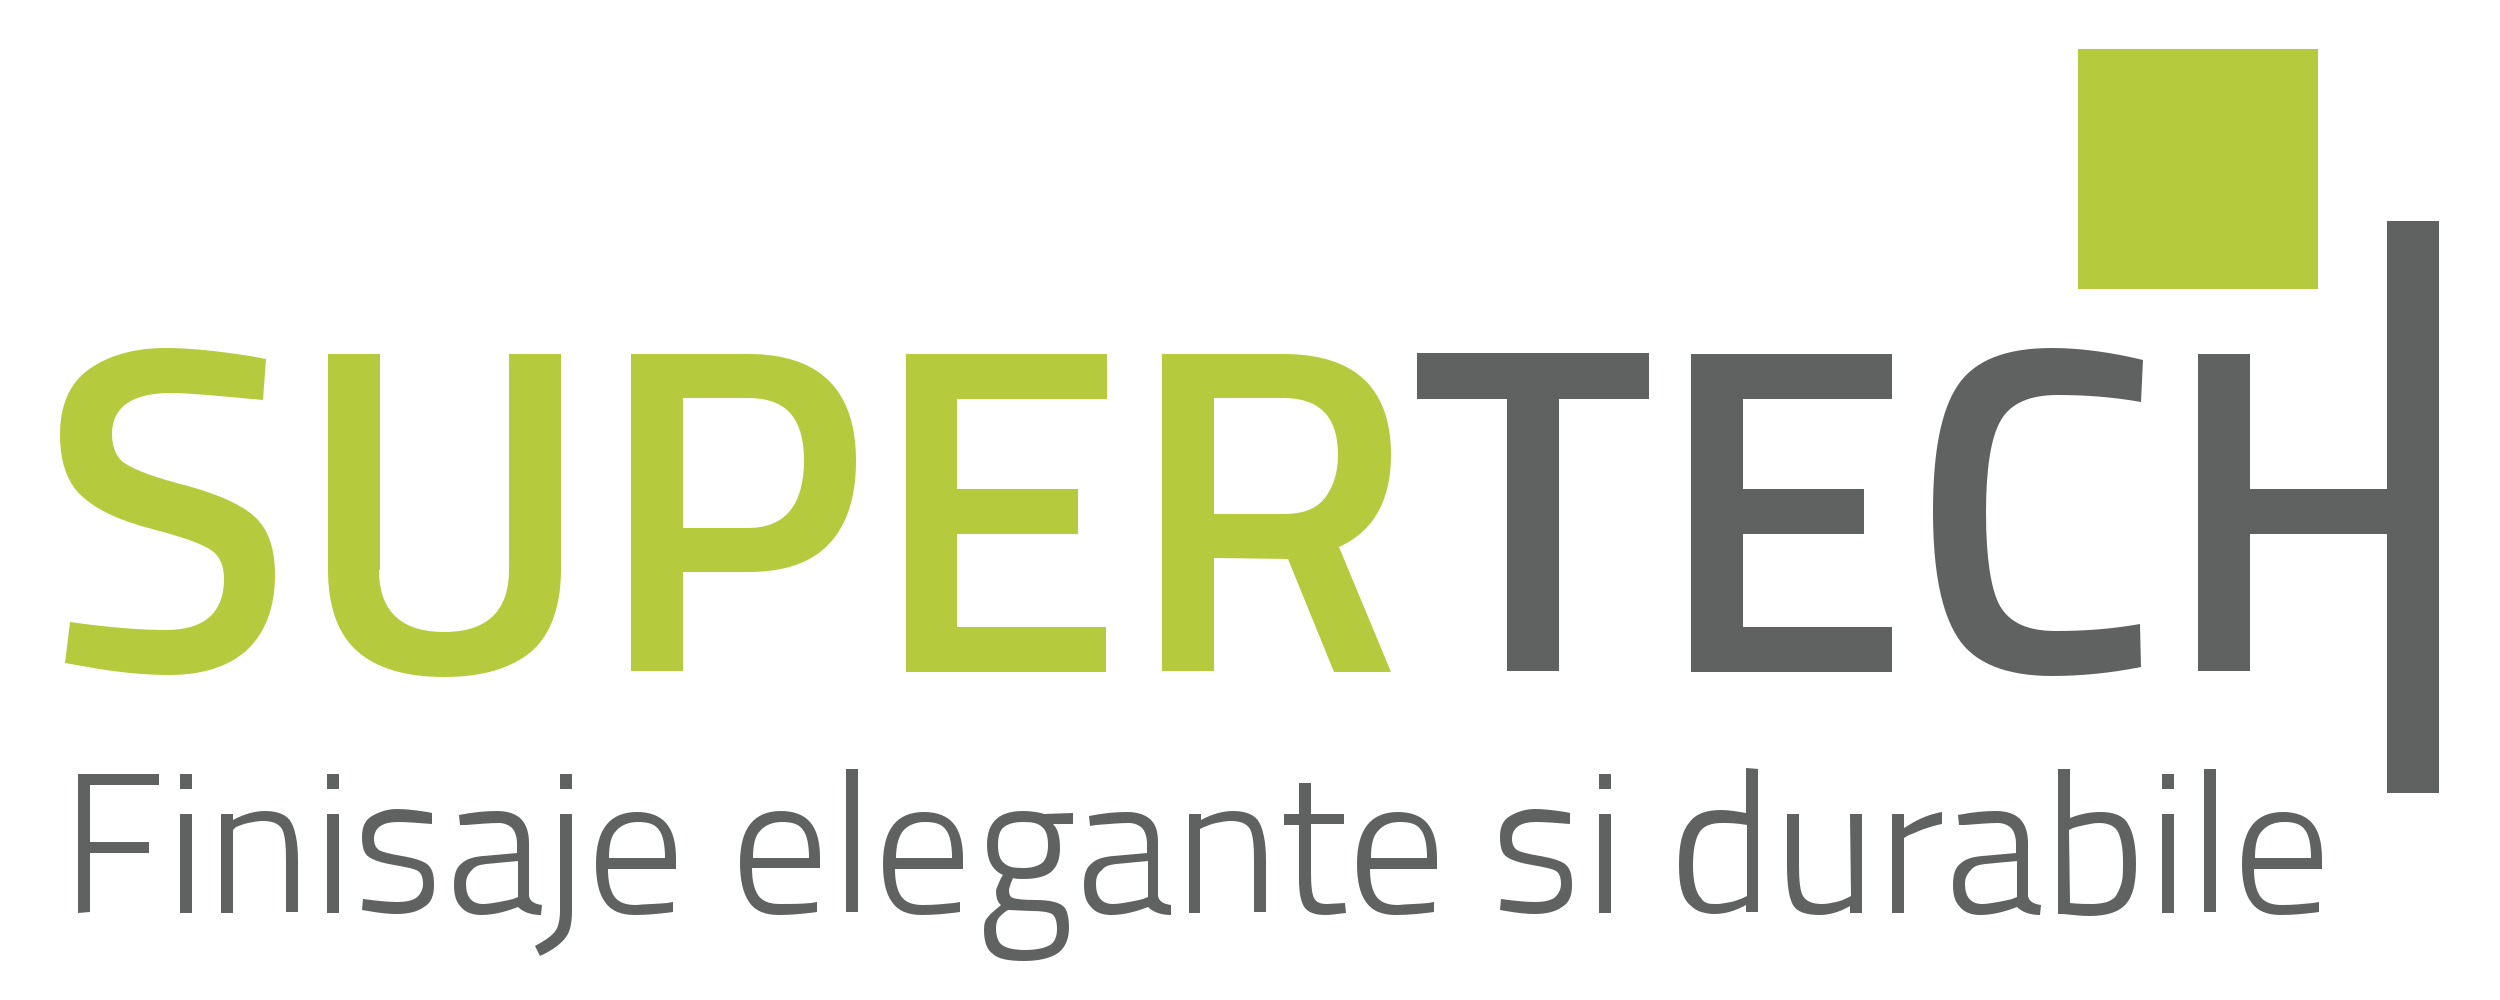 <?xml version="1.0" encoding="utf-8"?>
<!-- Generator: Adobe Illustrator 26.0.1, SVG Export Plug-In . SVG Version: 6.00 Build 0)  -->
<svg version="1.1" id="Layer_1" xmlns="http://www.w3.org/2000/svg" xmlns:xlink="http://www.w3.org/1999/xlink" x="0px" y="0px"
	 viewBox="0 0 250 100" style="enable-background:new 0 0 250 100;" xml:space="preserve">
<style type="text/css">
	.st0{fill:#606161;}
	.st1{fill:#B5CA3C;}
</style>
<g>
	<path class="st0" d="M7.8,91.3V77.4h8.1v1.1H9v5.7h5.9v1.1H9v5.9L7.8,91.3L7.8,91.3z"/>
	<path class="st0" d="M18,78.9v-1.5h1.2v1.5H18z M18,91.3v-9.9h1.2v9.9H18z"/>
	<path class="st0" d="M23.3,91.3h-1.2v-9.9h1.2V82c1.1-0.6,2.2-0.9,3.2-0.9c1.3,0,2.2,0.4,2.6,1.1c0.4,0.7,0.7,2,0.7,3.8v5.2h-1.2
		v-5.2c0-1.5-0.1-2.5-0.4-3.1c-0.3-0.5-0.9-0.8-1.9-0.8c-0.5,0-1,0.1-1.5,0.2c-0.5,0.1-0.9,0.3-1.2,0.4L23.3,83
		C23.3,83,23.3,91.3,23.3,91.3z"/>
	<path class="st0" d="M32.7,78.9v-1.5h1.2v1.5H32.7z M32.7,91.3v-9.9h1.2v9.9H32.7z"/>
	<path class="st0" d="M39.8,82.2c-1.6,0-2.4,0.6-2.4,1.7c0,0.5,0.2,0.9,0.5,1.1c0.3,0.2,1.1,0.4,2.3,0.6c1.2,0.2,2.1,0.5,2.5,0.8
		c0.5,0.4,0.7,1,0.7,2.1s-0.3,1.8-1,2.2c-0.7,0.5-1.6,0.7-2.8,0.7c-0.7,0-1.7-0.1-2.8-0.3l-0.6-0.1l0.1-1.1c1.5,0.2,2.6,0.3,3.4,0.3
		c0.8,0,1.4-0.1,1.9-0.4c0.4-0.3,0.7-0.8,0.7-1.4c0-0.7-0.2-1.1-0.5-1.3s-1.2-0.4-2.4-0.6c-1.2-0.2-2.1-0.5-2.5-0.8
		c-0.5-0.3-0.7-1-0.7-2c0-1,0.3-1.7,1-2.1c0.7-0.4,1.5-0.7,2.5-0.7c0.8,0,1.8,0.1,3,0.3l0.5,0.1l0,1.1
		C41.8,82.3,40.7,82.2,39.8,82.2z"/>
	<path class="st0" d="M52.9,84.3v5.3c0.1,0.5,0.5,0.8,1.3,0.9l-0.1,1c-1,0-1.8-0.3-2.3-0.8c-1.3,0.5-2.5,0.8-3.7,0.8
		c-0.9,0-1.6-0.3-2-0.8c-0.5-0.5-0.7-1.2-0.7-2.2c0-1,0.2-1.7,0.7-2.1c0.5-0.5,1.2-0.7,2.2-0.8l3.4-0.3v-0.9c0-0.7-0.2-1.3-0.5-1.6
		c-0.3-0.3-0.8-0.5-1.3-0.5c-0.9,0-2,0.1-3.3,0.2L46,82.5l-0.1-1c1.5-0.3,2.7-0.4,3.8-0.4s1.9,0.3,2.4,0.8
		C52.6,82.4,52.9,83.2,52.9,84.3z M46.6,88.4c0,1.3,0.6,2,1.7,2c0.5,0,1-0.1,1.6-0.2s1-0.2,1.4-0.3l0.5-0.2v-3.6l-3.2,0.3
		c-0.7,0.1-1.1,0.2-1.4,0.6C46.8,87.4,46.6,87.8,46.6,88.4z"/>
	<path class="st0" d="M56,91.1v-9.7h1.2v9.7c0,1.2-0.2,2.1-0.6,2.6c-0.4,0.6-1.3,1.3-2.6,1.9l-0.5-1c1.1-0.6,1.8-1.1,2.1-1.6
		C55.8,92.7,56,92,56,91.1z M56,78.9v-1.5h1.2v1.5H56z"/>
	<path class="st0" d="M66.7,90.3l0.6-0.1l0,1c-1.5,0.2-2.7,0.3-3.8,0.3c-1.4,0-2.4-0.4-3-1.3c-0.6-0.8-0.9-2.1-0.9-3.8
		c0-3.5,1.4-5.2,4.1-5.2c1.3,0,2.3,0.4,2.9,1.1c0.7,0.8,1,2,1,3.6l0,1h-6.8c0,1.2,0.2,2.1,0.6,2.7c0.4,0.6,1.1,0.9,2.2,0.9
		C64.6,90.4,65.7,90.4,66.7,90.3z M60.9,85.8h5.6c0-1.3-0.2-2.3-0.6-2.8c-0.4-0.6-1.1-0.8-2.1-0.8c-0.9,0-1.7,0.3-2.2,0.9
		C61.1,83.6,60.9,84.5,60.9,85.8z"/>
	<path class="st0" d="M81.1,90.3l0.6-0.1l0,1c-1.5,0.2-2.7,0.3-3.8,0.3c-1.4,0-2.4-0.4-3-1.3C74.3,89.3,74,88,74,86.3
		c0-3.5,1.4-5.2,4.1-5.2c1.3,0,2.3,0.4,2.9,1.1c0.7,0.8,1,2,1,3.6l0,1h-6.8c0,1.2,0.2,2.1,0.6,2.7c0.4,0.6,1.1,0.9,2.2,0.9
		S80,90.4,81.1,90.3z M75.3,85.8h5.6c0-1.3-0.2-2.3-0.6-2.8c-0.4-0.6-1.1-0.8-2.1-0.8c-0.9,0-1.7,0.3-2.2,0.9
		C75.5,83.6,75.3,84.5,75.3,85.8z"/>
	<path class="st0" d="M84.6,91.3V76.9h1.2v14.3H84.6z"/>
	<path class="st0" d="M95.4,90.3l0.6-0.1l0,1c-1.5,0.2-2.7,0.3-3.8,0.3c-1.4,0-2.4-0.4-3-1.3c-0.6-0.8-0.9-2.1-0.9-3.8
		c0-3.5,1.4-5.2,4.1-5.2c1.3,0,2.3,0.4,2.9,1.1c0.7,0.8,1,2,1,3.6l0,1h-6.8c0,1.2,0.2,2.1,0.6,2.7c0.4,0.6,1.1,0.9,2.2,0.9
		S94.4,90.4,95.4,90.3z M89.6,85.8h5.6c0-1.3-0.2-2.3-0.6-2.8c-0.4-0.6-1.1-0.8-2.1-0.8c-0.9,0-1.7,0.3-2.2,0.9
		C89.9,83.6,89.6,84.5,89.6,85.8z"/>
	<path class="st0" d="M106.9,92.8c0,1.1-0.4,2-1.1,2.5c-0.7,0.5-1.9,0.8-3.4,0.8c-1.5,0-2.6-0.2-3.1-0.7c-0.6-0.4-0.9-1.2-0.9-2.4
		c0-0.6,0.1-1,0.4-1.3c0.2-0.3,0.7-0.7,1.3-1.2c-0.3-0.2-0.5-0.7-0.5-1.4c0-0.2,0.2-0.6,0.5-1.3l0.2-0.3c-1.1-0.5-1.6-1.5-1.6-3
		c0-2.3,1.2-3.4,3.6-3.4c0.7,0,1.3,0.1,1.8,0.2l0.3,0.1l2.9-0.1v1.1l-2,0c0.5,0.5,0.7,1.3,0.7,2.4s-0.3,1.9-0.9,2.4
		c-0.6,0.5-1.6,0.7-2.8,0.7c-0.4,0-0.7,0-1-0.1c-0.3,0.7-0.4,1.1-0.4,1.2c0,0.4,0.1,0.7,0.4,0.8c0.3,0.1,1,0.2,2.3,0.2
		c1.3,0,2.2,0.2,2.7,0.6C106.7,90.9,106.9,91.7,106.9,92.8z M99.6,92.8c0,0.8,0.2,1.4,0.6,1.7c0.4,0.3,1.2,0.5,2.3,0.5
		c1.1,0,2-0.2,2.5-0.5c0.5-0.3,0.7-0.9,0.7-1.6c0-0.8-0.2-1.3-0.5-1.5c-0.4-0.2-1-0.3-2.1-0.3l-2.3-0.1c-0.5,0.3-0.8,0.6-1,0.9
		C99.7,92.1,99.6,92.4,99.6,92.8z M99.8,84.5c0,0.9,0.2,1.5,0.6,1.8c0.4,0.4,1,0.5,1.9,0.5c0.9,0,1.5-0.2,1.9-0.5
		c0.4-0.3,0.6-1,0.6-1.8c0-0.9-0.2-1.5-0.6-1.8c-0.4-0.4-1-0.5-1.9-0.5c-0.9,0-1.5,0.2-1.9,0.5C100,83,99.8,83.6,99.8,84.5z"/>
	<path class="st0" d="M115.8,84.3v5.3c0.1,0.5,0.5,0.8,1.3,0.9l0,1c-1,0-1.8-0.3-2.3-0.8c-1.3,0.5-2.5,0.8-3.7,0.8
		c-0.9,0-1.6-0.3-2-0.8c-0.5-0.5-0.7-1.2-0.7-2.2c0-1,0.2-1.7,0.7-2.1c0.5-0.5,1.2-0.7,2.2-0.8l3.4-0.3v-0.9c0-0.7-0.2-1.3-0.5-1.6
		c-0.3-0.3-0.8-0.5-1.3-0.5c-0.9,0-2,0.1-3.3,0.2l-0.6,0.1l-0.1-1c1.5-0.3,2.7-0.4,3.8-0.4s1.9,0.3,2.4,0.8S115.8,83.2,115.8,84.3z
		 M109.6,88.4c0,1.3,0.6,2,1.7,2c0.5,0,1-0.1,1.6-0.2s1-0.2,1.4-0.3l0.5-0.2v-3.6l-3.2,0.3c-0.7,0.1-1.1,0.2-1.4,0.6
		C109.7,87.4,109.6,87.8,109.6,88.4z"/>
	<path class="st0" d="M120.1,91.3h-1.2v-9.9h1.2V82c1.1-0.6,2.2-0.9,3.2-0.9c1.3,0,2.2,0.4,2.6,1.1c0.4,0.7,0.7,2,0.7,3.8v5.2h-1.2
		v-5.2c0-1.5-0.1-2.5-0.4-3.1c-0.3-0.5-0.9-0.8-1.9-0.8c-0.5,0-1,0.1-1.5,0.2c-0.5,0.1-0.9,0.3-1.2,0.4l-0.4,0.2V91.3z"/>
	<path class="st0" d="M134.4,82.4h-3.3v4.9c0,1.3,0.1,2.1,0.3,2.5c0.2,0.4,0.6,0.6,1.3,0.6l1.8-0.1l0.1,1c-0.9,0.1-1.6,0.2-2,0.2
		c-1,0-1.7-0.2-2.1-0.7c-0.4-0.5-0.6-1.5-0.6-2.8v-5.5h-1.5v-1.1h1.5v-3.1h1.2v3.1h3.3L134.4,82.4L134.4,82.4z"/>
	<path class="st0" d="M142.8,90.3l0.6-0.1l0,1c-1.5,0.2-2.7,0.3-3.8,0.3c-1.4,0-2.4-0.4-3-1.3c-0.6-0.8-0.9-2.1-0.9-3.8
		c0-3.5,1.4-5.2,4.1-5.2c1.3,0,2.3,0.4,2.9,1.1c0.7,0.8,1,2,1,3.6l0,1H137c0,1.2,0.2,2.1,0.6,2.7c0.4,0.6,1.1,0.9,2.2,0.9
		C140.8,90.4,141.9,90.4,142.8,90.3z M137.1,85.8h5.6c0-1.3-0.2-2.3-0.6-2.8c-0.4-0.6-1.1-0.8-2.1-0.8s-1.7,0.3-2.2,0.9
		C137.3,83.6,137.1,84.5,137.1,85.8z"/>
	<path class="st0" d="M153.6,82.2c-1.6,0-2.4,0.6-2.4,1.7c0,0.5,0.2,0.9,0.5,1.1c0.3,0.2,1.1,0.4,2.3,0.6c1.2,0.2,2.1,0.5,2.5,0.8
		c0.5,0.4,0.7,1,0.7,2.1s-0.3,1.8-1,2.2c-0.7,0.5-1.6,0.7-2.8,0.7c-0.7,0-1.7-0.1-2.8-0.3l-0.6-0.1l0.1-1.1c1.5,0.2,2.6,0.3,3.4,0.3
		c0.8,0,1.4-0.1,1.9-0.4c0.4-0.3,0.7-0.8,0.7-1.4c0-0.7-0.2-1.1-0.5-1.3s-1.2-0.4-2.4-0.6c-1.2-0.2-2.1-0.5-2.5-0.8
		c-0.5-0.3-0.7-1-0.7-2c0-1,0.3-1.7,1-2.1c0.7-0.4,1.5-0.7,2.5-0.7c0.8,0,1.8,0.1,3,0.3l0.5,0.1l0,1.1
		C155.7,82.3,154.5,82.2,153.6,82.2z"/>
	<path class="st0" d="M159.9,78.9v-1.5h1.2v1.5H159.9z M159.9,91.3v-9.9h1.2v9.9H159.9z"/>
	<path class="st0" d="M175.8,76.9v14.3h-1.2v-0.7c-1.1,0.6-2.1,0.9-3.2,0.9c-0.5,0-0.9-0.1-1.3-0.2c-0.3-0.1-0.7-0.3-1.1-0.7
		c-0.8-0.7-1.1-2-1.1-4c0-2,0.3-3.4,1-4.2c0.6-0.9,1.7-1.3,3.2-1.3c0.6,0,1.4,0.1,2.5,0.3v-4.5L175.8,76.9L175.8,76.9z M170.7,90.3
		c0.2,0.1,0.6,0.1,1,0.1s0.8-0.1,1.4-0.2c0.5-0.1,0.9-0.3,1.2-0.4l0.4-0.2v-7.1c-1.1-0.2-1.9-0.2-2.5-0.2c-1.1,0-1.9,0.3-2.3,1
		c-0.4,0.7-0.6,1.8-0.6,3.2c0,1.7,0.3,2.8,0.8,3.3C170.2,90,170.4,90.2,170.7,90.3z"/>
	<path class="st0" d="M185,81.4h1.2v9.9H185v-0.7c-1,0.6-2.1,0.9-3,0.9c-1.4,0-2.3-0.3-2.7-1c-0.4-0.7-0.6-2-0.6-3.9v-5.2h1.2v5.1
		c0,1.5,0.1,2.6,0.4,3.1s0.9,0.8,1.9,0.8c0.5,0,0.9-0.1,1.4-0.2c0.5-0.1,0.9-0.3,1.1-0.4l0.4-0.2L185,81.4L185,81.4z"/>
	<path class="st0" d="M189.2,91.3v-9.9h1.2v1.4c0.5-0.3,1.1-0.7,1.8-1c0.7-0.3,1.4-0.5,2-0.6v1.2c-0.6,0.1-1.2,0.3-1.8,0.5
		c-0.6,0.2-1.1,0.5-1.5,0.6l-0.5,0.3v7.5L189.2,91.3L189.2,91.3z"/>
	<path class="st0" d="M202.8,84.3v5.3c0.1,0.5,0.5,0.8,1.3,0.9l-0.1,1c-1,0-1.8-0.3-2.3-0.8c-1.3,0.5-2.5,0.8-3.7,0.8
		c-0.9,0-1.6-0.3-2-0.8c-0.5-0.5-0.7-1.2-0.7-2.2c0-1,0.2-1.7,0.7-2.1c0.5-0.5,1.2-0.7,2.2-0.8l3.4-0.3v-0.9c0-0.7-0.2-1.3-0.5-1.6
		c-0.3-0.3-0.8-0.5-1.3-0.5c-0.9,0-2,0.1-3.3,0.2l-0.6,0l-0.1-1c1.5-0.3,2.7-0.4,3.8-0.4c1.1,0,1.9,0.3,2.4,0.8
		C202.5,82.4,202.8,83.2,202.8,84.3z M196.5,88.4c0,1.3,0.6,2,1.7,2c0.5,0,1-0.1,1.6-0.2c0.6-0.1,1-0.2,1.4-0.3l0.5-0.2v-3.6
		l-3.2,0.3c-0.7,0.1-1.1,0.2-1.4,0.6C196.7,87.4,196.5,87.8,196.5,88.4z"/>
	<path class="st0" d="M210.1,81.2c1.3,0,2.3,0.4,2.7,1.2c0.5,0.8,0.8,2.1,0.8,4s-0.3,3.2-1,4s-1.9,1.2-3.7,1.2
		c-0.7,0-1.6-0.1-2.6-0.2l-0.5,0V76.9h1.2v4.9C208,81.4,209,81.2,210.1,81.2z M207,90.3c0.9,0.1,1.7,0.1,2.2,0.1
		c0.6,0,1.1-0.1,1.5-0.2c0.5-0.2,0.8-0.4,1-0.8c0.2-0.4,0.4-0.8,0.5-1.3c0.1-0.5,0.1-1.1,0.1-1.9c0-1.4-0.2-2.4-0.5-3
		c-0.3-0.6-1-0.9-1.9-0.9c-0.5,0-0.9,0.1-1.4,0.2c-0.5,0.1-0.9,0.2-1.2,0.3l-0.4,0.2L207,90.3L207,90.3z"/>
	<path class="st0" d="M216.2,78.9v-1.5h1.2v1.5H216.2z M216.2,91.3v-9.9h1.2v9.9H216.2z"/>
	<path class="st0" d="M220.4,91.3V76.9h1.2v14.3H220.4z"/>
	<path class="st0" d="M231.3,90.3l0.6-0.1l0,1c-1.5,0.2-2.7,0.3-3.8,0.3c-1.4,0-2.4-0.4-3-1.3c-0.6-0.8-0.9-2.1-0.9-3.8
		c0-3.5,1.4-5.2,4.1-5.2c1.3,0,2.3,0.4,2.9,1.1c0.7,0.8,1,2,1,3.6l0,1h-6.8c0,1.2,0.2,2.1,0.6,2.7c0.4,0.6,1.1,0.9,2.2,0.9
		S230.3,90.4,231.3,90.3z M225.5,85.8h5.6c0-1.3-0.2-2.3-0.6-2.8c-0.4-0.6-1.1-0.8-2.1-0.8c-0.9,0-1.7,0.3-2.2,0.9
		C225.7,83.6,225.5,84.5,225.5,85.8z"/>
</g>
<path class="st1" d="M17.1,39.3c-3.9,0-5.9,1.4-5.9,4.1c0,1.4,0.5,2.5,1.4,3c0.9,0.6,3,1.4,6.2,2.2c3.2,0.9,5.4,1.9,6.7,3.1
	c1.3,1.2,2,3.1,2,5.8c0,3.3-1,5.8-2.8,7.5c-1.9,1.7-4.5,2.5-7.8,2.5c-2.6,0-5.5-0.3-8.7-0.9l-1.7-0.3l0.5-4.1
	c4.2,0.6,7.4,0.8,9.6,0.8c3.8,0,5.8-1.7,5.8-5.1c0-1.3-0.4-2.3-1.3-2.9c-0.9-0.6-2.8-1.3-5.9-2.1s-5.3-1.8-6.8-3.1
	C6.8,48.5,6,46.3,6,43.5c0-2.9,0.9-5.1,2.8-6.5s4.5-2.2,7.8-2.2c2.4,0,5.2,0.3,8.4,0.8l1.6,0.3L26.3,40
	C21.9,39.6,18.9,39.3,17.1,39.3z"/>
<path class="st1" d="M37.9,57c0,4.1,2.2,6.2,6.5,6.2s6.5-2.1,6.5-6.2V35.4h5.2v21.5c0,3.7-1,6.5-2.9,8.2c-2,1.7-4.9,2.6-8.8,2.6
	s-6.8-0.9-8.7-2.6s-2.9-4.4-2.9-8.2V35.4h5.2V57z"/>
<path class="st1" d="M74.8,57.2h-6.5v9.9h-5.2V35.4h11.7c7.2,0,10.8,3.6,10.8,10.7c0,3.6-0.9,6.4-2.7,8.3
	C81.1,56.3,78.4,57.2,74.8,57.2z M68.3,52.8h6.5c3.7,0,5.6-2.3,5.6-6.8c0-2.2-0.5-3.7-1.4-4.7c-0.9-1-2.3-1.5-4.2-1.5h-6.5
	L68.3,52.8L68.3,52.8z"/>
<path class="st1" d="M90.6,67.1V35.4h20.1v4.5H95.7v9h12.1v4.5H95.7v9.3h14.9v4.5H90.6z"/>
<path class="st1" d="M121.4,55.8v11.3h-5.2V35.4h12.1c7.2,0,10.8,3.4,10.8,10.1c0,4.5-1.7,7.6-5.2,9.2l5.2,12.5h-5.7l-4.6-11.3
	L121.4,55.8L121.4,55.8z M133.8,45.5c0-3.8-1.8-5.7-5.5-5.7h-6.9v11.6h7c1.9,0,3.2-0.5,4.1-1.6C133.3,48.7,133.8,47.3,133.8,45.5z"
	/>
<path class="st0" d="M141.7,39.9v-4.6h23.2v4.6h-9v27.2h-5.2V39.9C150.7,39.9,141.7,39.9,141.7,39.9z"/>
<path class="st0" d="M169.1,67.1V35.4h20.1v4.5h-14.9v9h12.1v4.5h-12.1v9.3h14.9v4.5H169.1z"/>
<path class="st0" d="M205.2,67.6c-4.6,0-7.8-1.3-9.4-3.8c-1.7-2.6-2.5-6.8-2.5-12.7s0.8-10.1,2.5-12.6c1.7-2.5,4.8-3.7,9.4-3.7
	c2.7,0,5.8,0.4,9.1,1.2l-0.2,4.2c-2.8-0.5-5.6-0.7-8.3-0.7c-2.8,0-4.7,0.8-5.7,2.5s-1.5,4.8-1.5,9.3s0.5,7.7,1.4,9.3
	c1,1.7,2.8,2.5,5.6,2.5c2.8,0,5.6-0.2,8.4-0.7l0.1,4.3C211.1,67.3,208.1,67.6,205.2,67.6z"/>
<path class="st0" d="M238.7,79.3V53.4h-13.7v13.7h-5.2V35.4h5.2v13.5h13.7V22.1h5.2v57.2H238.7L238.7,79.3z"/>
<rect x="207.8" y="4.9" class="st1" width="24" height="24"/>
</svg>
